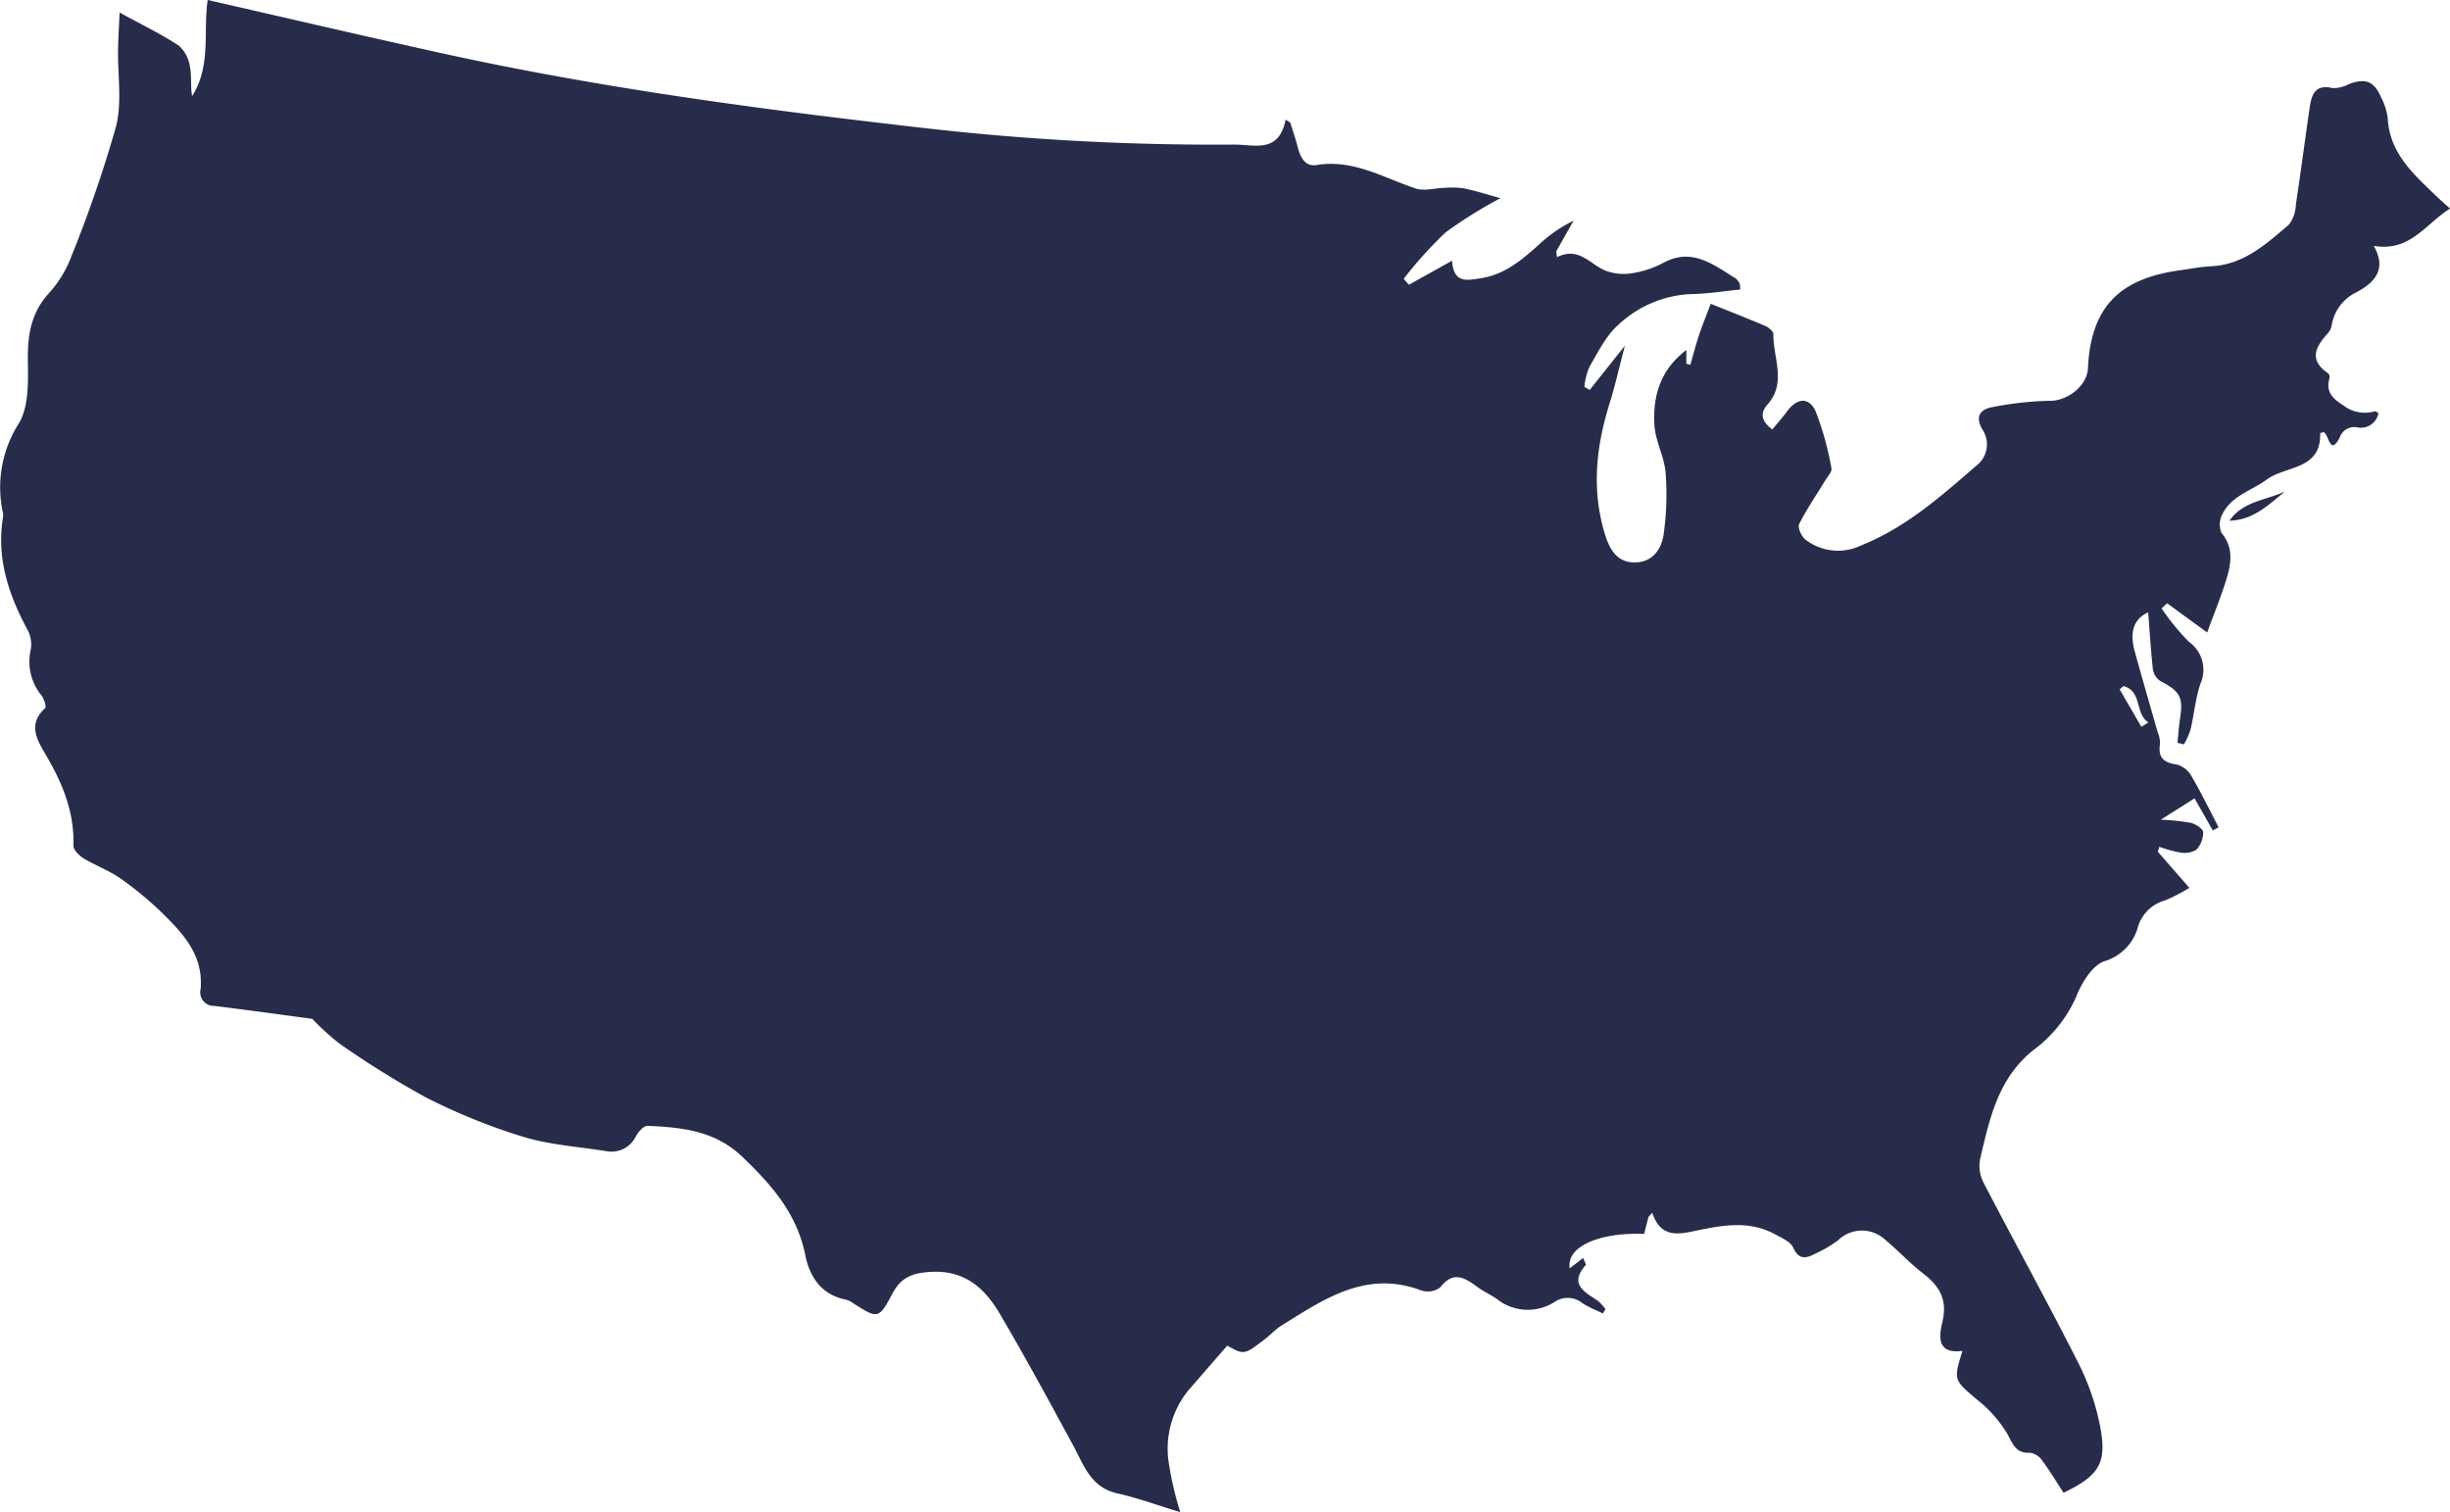 <?xml version="1.0" encoding="UTF-8"?>
<svg xmlns="http://www.w3.org/2000/svg" viewBox="0 0 287.5 177.467">
  <path id="Union_71" data-name="Union 71" d="M131.084,175.251c-3.11-.708-3.893-3.307-5.153-5.627-2.816-5.188-5.627-10.385-8.624-15.47-1.746-2.96-4.081-5.1-8.025-4.89-2.1.11-3.5.577-4.519,2.48-1.646,3.086-1.737,3.048-4.579,1.241a2.782,2.782,0,0,0-.884-.455c-2.915-.565-4.29-2.679-4.809-5.263-.975-4.861-3.979-8.254-7.407-11.533C83.9,132.693,80,132.3,75.99,132.128c-.439-.019-1.049.666-1.342,1.164a3.165,3.165,0,0,1-3.454,1.812c-3.284-.526-6.667-.74-9.822-1.7a70.3,70.3,0,0,1-11.4-4.62,107.621,107.621,0,0,1-10.16-6.329,28.936,28.936,0,0,1-3.162-2.886c-3.441-.458-7.452-1.019-11.472-1.515a1.6,1.6,0,0,1-1.632-1.989c.242-3.052-1.031-5.275-3.161-7.542a40.308,40.308,0,0,0-6.194-5.392c-1.356-.957-2.974-1.542-4.4-2.413C9.274,100.4,8.6,99.73,8.618,99.24c.128-3.894-1.264-7.258-3.174-10.544-1-1.715-2.293-3.622-.157-5.576.183-.166-.105-1.107-.413-1.5a6.264,6.264,0,0,1-1.256-5.429,3.6,3.6,0,0,0-.373-2.249c-2.228-4.13-3.672-8.406-2.9-13.184a1.607,1.607,0,0,0-.005-.6,13.955,13.955,0,0,1,1.91-10.531c1.156-2,1.051-4.89,1.02-7.373-.039-3,.4-5.606,2.525-7.909A13.307,13.307,0,0,0,8.368,30.1a148.406,148.406,0,0,0,5.238-15.219c.739-2.877.191-6.08.249-9.136.027-1.426.12-2.849.182-4.272,2.507,1.372,4.817,2.489,6.945,3.881a4.064,4.064,0,0,1,1.306,2.476c.221,1.109.052,2.294.252,3.457C24.829,7.716,23.815,3.627,24.375,0,33.581,2.1,42.752,4.245,51.95,6.269c18.483,4.067,37.214,6.554,56,8.7a299.9,299.9,0,0,0,36.89,2c.424,0,.868.029,1.313.063,2.006.151,4.064.3,4.712-2.992l.543.342c.294.954.63,1.9.872,2.866.3,1.2.877,2.343,2.213,2.122,4.307-.712,7.835,1.486,11.636,2.753.994.332,2.219-.049,3.341-.074a10.421,10.421,0,0,1,2.282.05c1.352.276,2.672.7,4.326,1.156a53.091,53.091,0,0,0-6.458,4.032,48.371,48.371,0,0,0-4.9,5.434l.613.7,5.059-2.826c.184,2.684,1.706,2.32,3.395,2.056,2.814-.44,4.8-2.155,6.795-3.934a16.294,16.294,0,0,1,4.072-2.814q-1.014,1.794-2.029,3.588.043.342.085.685c2.584-1.261,3.847.828,5.646,1.566a5.947,5.947,0,0,0,3.02.346,11.606,11.606,0,0,0,3.778-1.22c3.4-1.87,5.878.192,8.49,1.781a1.8,1.8,0,0,1,.49.611c.062.1.037.255.087.715-1.885.186-3.782.5-5.684.533a13.288,13.288,0,0,0-8.635,3.619c-1.449,1.274-2.363,3.192-3.378,4.9a8.651,8.651,0,0,0-.608,2.372l.634.361,4.129-5.192c-.677,2.572-1.153,4.712-1.805,6.8-1.564,5-2.115,10.013-.6,15.118.534,1.8,1.332,3.5,3.515,3.52,2.076.022,3.186-1.51,3.434-3.293a33.4,33.4,0,0,0,.234-7.243c-.155-1.892-1.21-3.718-1.317-5.6-.187-3.344.653-6.448,3.75-8.794v1.615l.468.122c.328-1.138.618-2.288.993-3.411.4-1.2.879-2.375,1.4-3.749,1.94.782,4.2,1.661,6.421,2.611.389.166.937.631.931.948-.06,2.753,1.59,5.656-.671,8.233-.832.949-.882,1.887.547,2.952.572-.7,1.193-1.393,1.742-2.138,1.158-1.57,2.576-1.706,3.355.049a35.824,35.824,0,0,1,1.84,6.658c.086.382-.423.915-.691,1.358-1.048,1.722-2.2,3.391-3.1,5.187-.2.4.283,1.471.757,1.832a6.272,6.272,0,0,0,6.565.646c5.236-2.1,9.361-5.777,13.528-9.386a3.129,3.129,0,0,0,.665-4.185c-.917-1.528-.244-2.376,1.109-2.629a38.7,38.7,0,0,1,6.872-.753c2.012-.012,4.292-1.748,4.392-3.809.341-7.043,3.542-10.489,10.681-11.489,1.252-.176,2.5-.425,3.761-.485,3.83-.183,6.465-2.608,9.138-4.883a4.127,4.127,0,0,0,.82-2.372c.581-3.809,1.073-7.631,1.634-11.443.219-1.49.671-2.7,2.672-2.216a3.827,3.827,0,0,0,1.913-.471c1.955-.717,2.948-.354,3.773,1.533a7.447,7.447,0,0,1,.788,2.46c.214,4.127,3.035,6.58,5.7,9.152.427.412.878.8,1.609,1.468-2.866,1.769-4.646,5.107-8.95,4.372,1.517,2.66.229,4.252-2.024,5.441a5.248,5.248,0,0,0-2.9,3.812,1.916,1.916,0,0,1-.381.913c-1.449,1.59-2.433,3.153-.056,4.789a.624.624,0,0,1,.174.55c-.471,1.583.316,2.4,1.6,3.2a4.1,4.1,0,0,0,3.727.707c.081-.028.22.113.415.223a2.091,2.091,0,0,1-2.5,1.661,1.821,1.821,0,0,0-2.063,1.23c-1.163,2.207-1.247-.471-1.9-.672-.162.064-.379.112-.378.156.123,4.313-4.066,3.785-6.266,5.41-1.786,1.319-4.157,1.9-5.22,4.089a2.557,2.557,0,0,0-.094,2.17c1.4,1.693,1.163,3.5.619,5.3-.641,2.124-1.494,4.186-2.3,6.394l-4.7-3.425-.649.6a27.488,27.488,0,0,0,3.21,3.923,4.018,4.018,0,0,1,1.348,4.916c-.583,1.747-.748,3.63-1.171,5.436a9.087,9.087,0,0,1-.771,1.687l-.751-.2c.1-.922.152-1.849.294-2.764.4-2.6.037-3.245-2.338-4.495a2.017,2.017,0,0,1-.842-1.384c-.249-2.222-.378-4.458-.548-6.656-1.638.73-2.225,2.236-1.594,4.536.873,3.188,1.808,6.359,2.708,9.54a3.394,3.394,0,0,1,.274,1.354c-.278,1.656.476,2.227,2.026,2.445a2.864,2.864,0,0,1,1.681,1.375c1.135,1.945,2.121,3.977,3.165,5.975l-.683.369c-.753-1.324-1.5-2.648-2.141-3.766L253.567,96.2a25.724,25.724,0,0,1,3.525.367c.565.141,1.423.692,1.442,1.093a2.959,2.959,0,0,1-.817,2.081,2.755,2.755,0,0,1-1.944.293,14.852,14.852,0,0,1-2.381-.653l-.173.58,3.695,4.234a19.865,19.865,0,0,1-2.868,1.479,4.59,4.59,0,0,0-3.144,3.038A5.775,5.775,0,0,1,247,112.79c-1.357.426-2.57,2.308-3.207,3.806a15.453,15.453,0,0,1-4.9,6.427c-4.385,3.31-5.413,8.194-6.541,13.049a4.259,4.259,0,0,0,.4,2.7c3.674,7.067,7.52,14.044,11.118,21.148a28.729,28.729,0,0,1,2.572,7.456c.837,4.354-.124,5.8-4.291,7.811-.827-1.264-1.606-2.565-2.5-3.777a2.116,2.116,0,0,0-1.4-.913c-1.709.094-2.03-1-2.706-2.241a14.89,14.89,0,0,0-3.53-3.988c-2.74-2.33-2.8-2.258-1.724-5.735-3.016.4-2.77-1.676-2.352-3.41.607-2.516-.292-4.157-2.217-5.632-1.579-1.211-2.947-2.7-4.477-3.979a4,4,0,0,0-5.544.042,15.474,15.474,0,0,1-2.731,1.6c-1.031.528-1.879.73-2.537-.727-.322-.714-1.372-1.158-2.167-1.59-3-1.626-6.116-1.06-9.224-.408-2.082.437-4.152.9-5.155-2.1l-.438.479c-.175.677-.35,1.354-.517,2-5.325-.2-9.154,1.514-8.728,4.042l1.583-1.229c.143.412.36.762.281.852-1.99,2.27-.081,3.149,1.447,4.2a5.844,5.844,0,0,1,.88.95l-.292.524c-.795-.389-1.626-.717-2.376-1.181a2.72,2.72,0,0,0-3.223-.222,5.823,5.823,0,0,1-6.736-.208c-.743-.554-1.623-.928-2.369-1.48-1.493-1.1-2.854-1.969-4.4.036a2.437,2.437,0,0,1-2.193.357c-6.475-2.447-11.426,1-16.457,4.137-.671.418-1.219,1.033-1.851,1.52-2.494,1.923-2.5,1.918-4.486.814l-4.562,5.251A10.846,10.846,0,0,0,137.1,171.3a38.681,38.681,0,0,0,1.4,6.163C136.048,176.721,133.6,175.824,131.084,175.251ZM248.73,80.89l2.554,4.409.831-.516c-1.617-1.025-.688-3.614-2.908-4.269Zm19.382-23.2c-1.909,1.575-3.706,3.339-6.486,3.42C263.159,58.842,265.88,58.722,268.112,57.686Z" transform="translate(-0.001)" fill="#282c4b"></path>
</svg>
